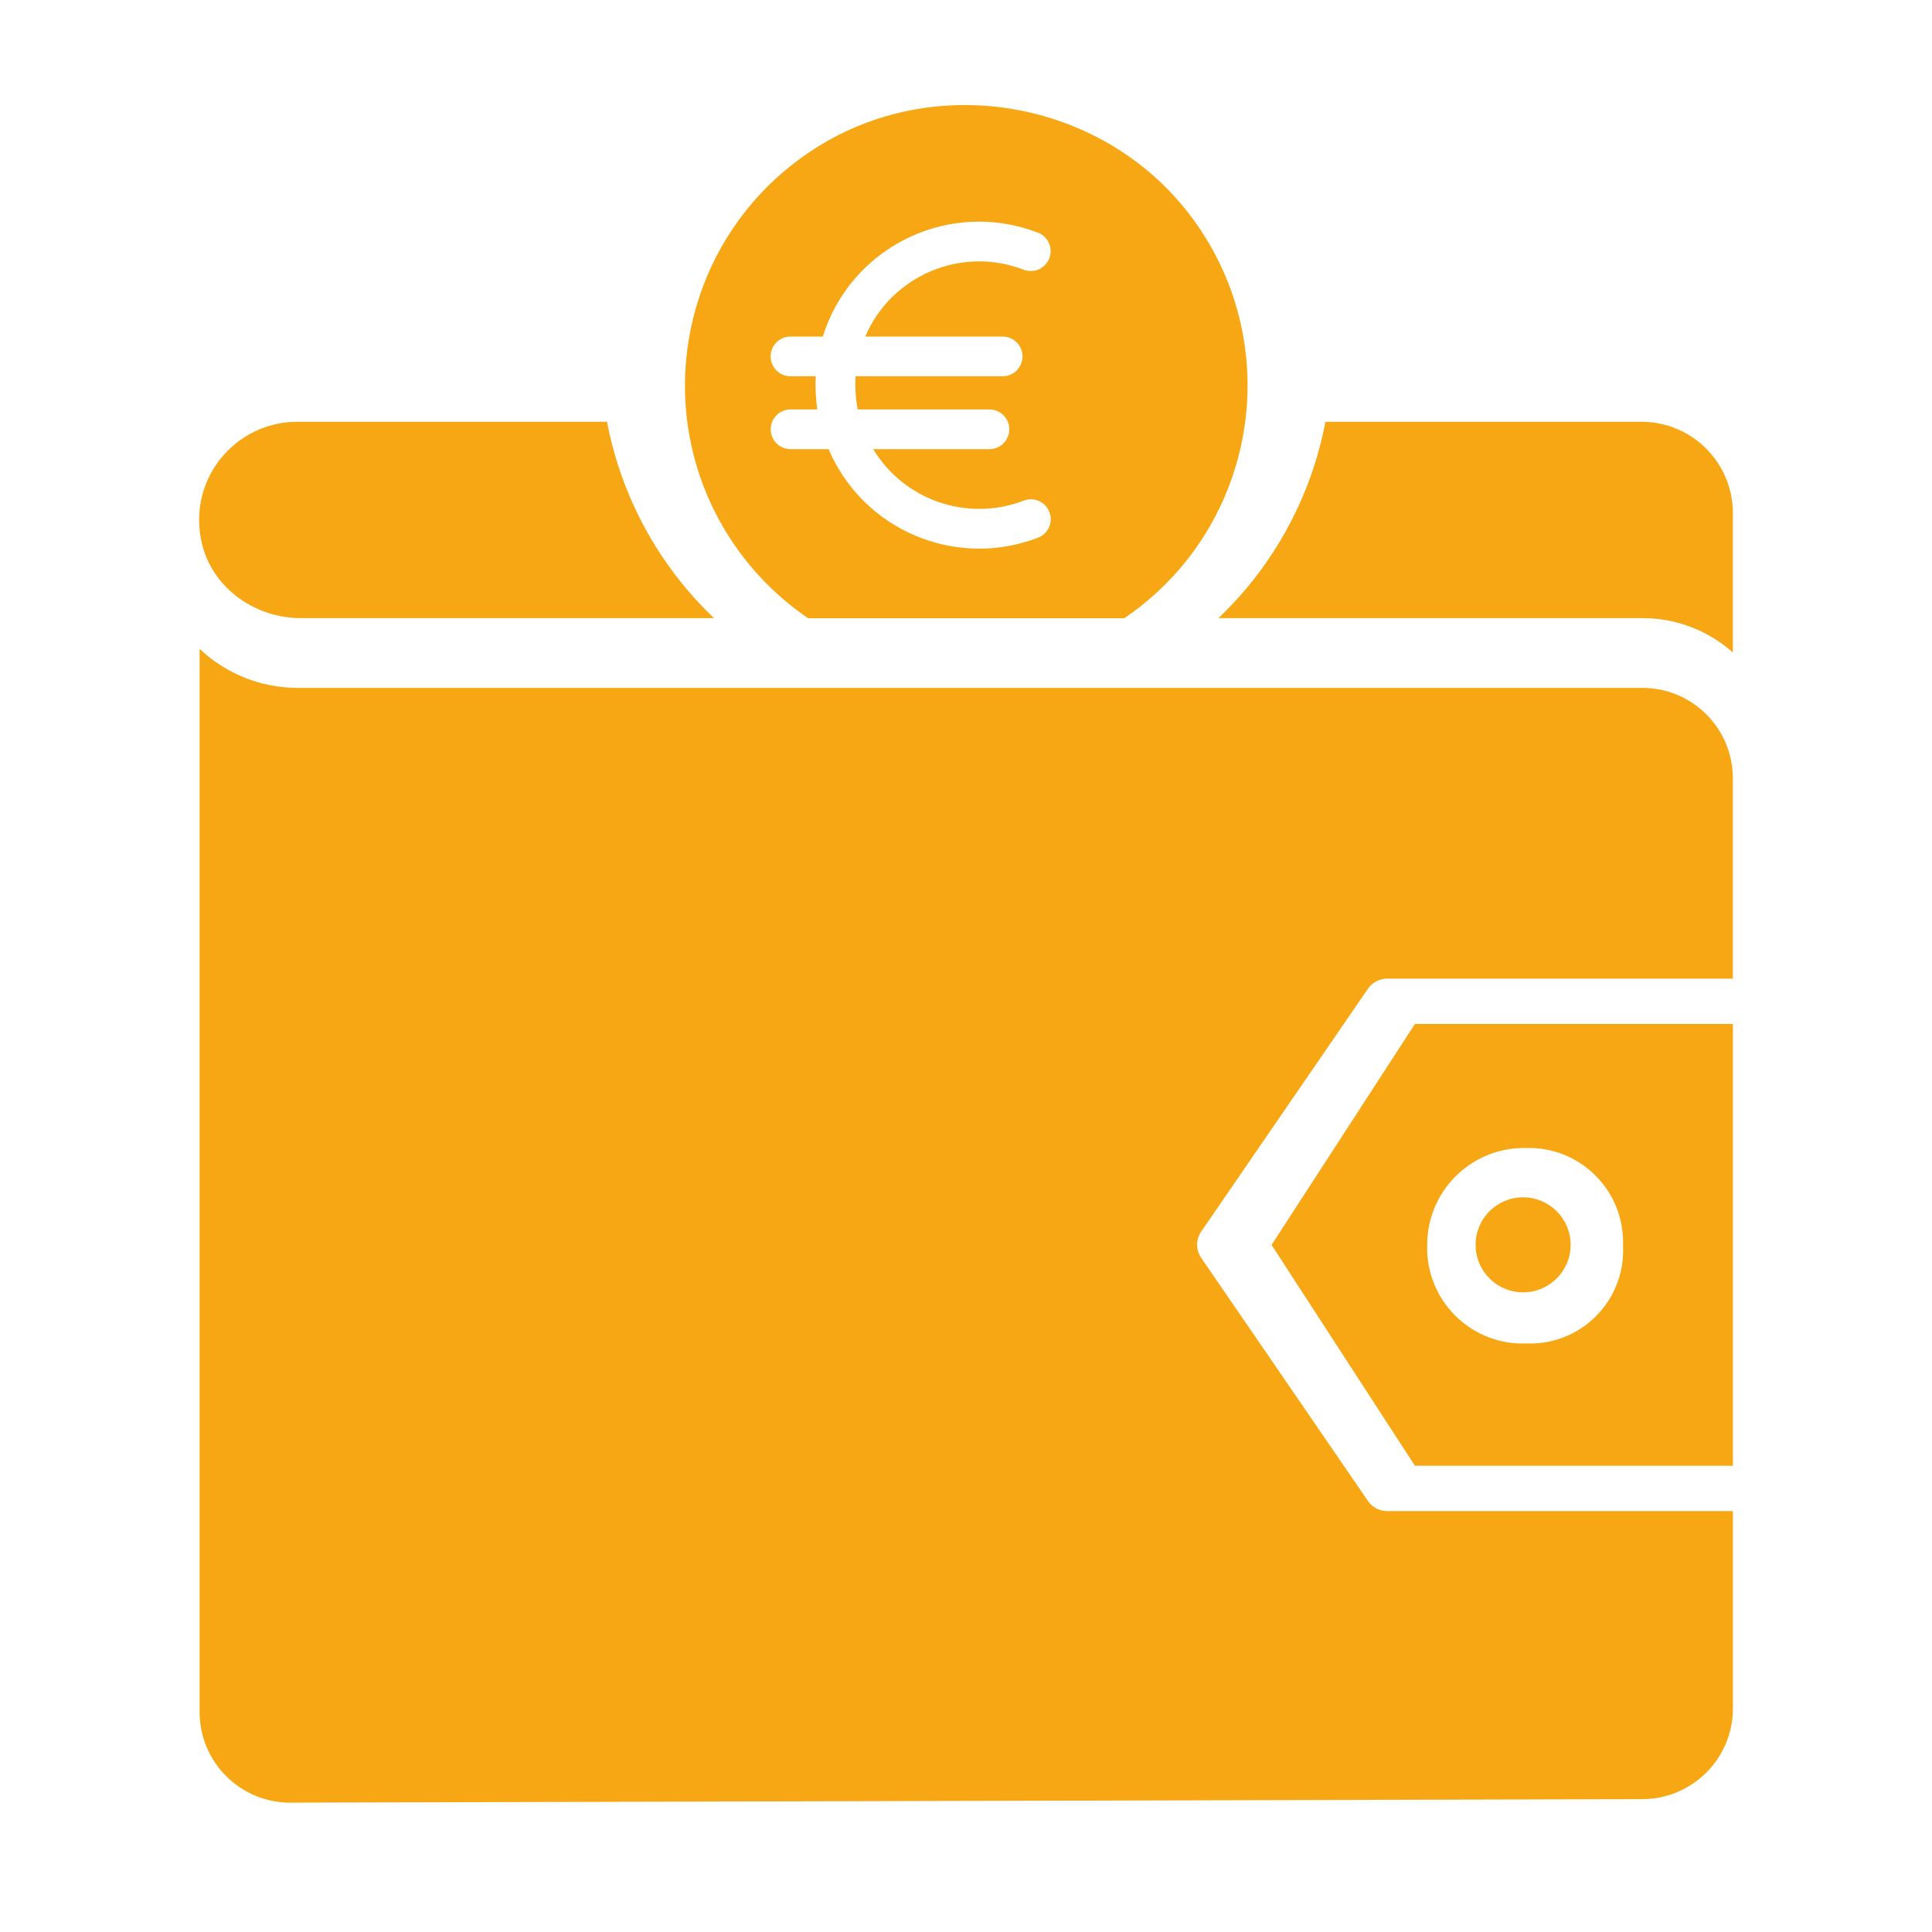 <?xml version="1.0" encoding="UTF-8"?>
<svg id="Ebene_1" data-name="Ebene 1" xmlns="http://www.w3.org/2000/svg" viewBox="0 0 250 250">
  <defs>
    <style>
      .cls-1 {
        fill: #f7a713;
      }
    </style>
  </defs>
  <g id="Gruppe_156" data-name="Gruppe 156">
    <path id="Pfad_187" data-name="Pfad 187" class="cls-1" d="M203.24,161.08c0,3.39-2.75,6.15-6.15,6.15s-6.15-2.75-6.15-6.15,2.75-6.15,6.15-6.15h0c3.39,0,6.15,2.75,6.15,6.15Z"/>
    <path id="Pfad_188" data-name="Pfad 188" class="cls-1" d="M38.95,79.99h53.45c-7.16-6.81-12-15.7-13.85-25.41h-40.08c-7.88,0-14.08,7.17-12.44,15.33,1.2,5.99,6.81,10.08,12.92,10.08Z"/>
    <path id="Pfad_189" data-name="Pfad 189" class="cls-1" d="M104.59,80h40.89c17.02-11.56,21.15-34.99,8.85-51.71-11.11-15.1-32.65-19.22-48.55-9.28-17.61,11-22.41,34.31-10.86,51.33,2.58,3.8,5.86,7.08,9.67,9.67ZM105.53,49.84c0-.39,0-.77.03-1.15h-3.27c-1.42,0-2.57-1.15-2.57-2.57s1.15-2.57,2.57-2.57h4.18c3.49-11.17,15.37-17.39,26.54-13.9.43.14.86.29,1.29.45,1.33.51,1.99,2,1.48,3.32-.51,1.33-2,1.99-3.32,1.48h0c-8.05-3.1-17.1.72-20.5,8.65h17.78c1.42,0,2.57,1.15,2.57,2.57s-1.15,2.57-2.57,2.57h-19.02c-.03.38-.04.76-.04,1.15,0,1.06.11,2.11.31,3.14h17.04c1.42,0,2.57,1.15,2.57,2.57s-1.15,2.57-2.57,2.57h-15.04c4.02,6.64,12.23,9.45,19.48,6.66,1.33-.51,2.81.15,3.32,1.48s-.15,2.81-1.48,3.32h0c-10.64,4.09-22.62-.97-27.09-11.46h-4.92c-1.42,0-2.57-1.15-2.57-2.57s1.15-2.57,2.57-2.57h3.46c-.15-1.04-.23-2.09-.23-3.14h0Z"/>
    <path id="Pfad_190" data-name="Pfad 190" class="cls-1" d="M37.56,233.26l174.98-.45c6.46-.03,11.69-5.27,11.7-11.73v-25.55h-44.86c-.98-.04-1.88-.55-2.41-1.37l-21.55-31.42c-.69-1.01-.69-2.34,0-3.35l21.54-31.37c.53-.82,1.43-1.34,2.41-1.38h44.86v-25.95c-.01-6.46-5.26-11.69-11.73-11.68H38.46c-4.7-.01-9.22-1.82-12.63-5.05v137.58c0,6.48,5.25,11.72,11.73,11.73h0Z"/>
    <path id="Pfad_191" data-name="Pfad 191" class="cls-1" d="M183.09,189.67h41.15v-57.17h-41.15l-18.55,28.59,18.55,28.58ZM197.55,148.55c6.73-.16,12.31,5.17,12.47,11.9,0,.28,0,.56,0,.84.29,6.64-4.86,12.26-11.5,12.55-.32.01-.64.02-.96,0-6.83.29-12.59-5.02-12.88-11.85,0-.23-.01-.47,0-.7-.11-6.93,5.41-12.63,12.34-12.74.18,0,.36,0,.54,0h.01Z"/>
    <path id="Pfad_192" data-name="Pfad 192" class="cls-1" d="M224.23,84.44v-18.05c0-6.49-5.24-11.76-11.73-11.81h-40.99c-1.85,9.71-6.69,18.6-13.85,25.41h54.85c4.33-.02,8.5,1.57,11.73,4.45h0Z"/>
  </g>
</svg>
